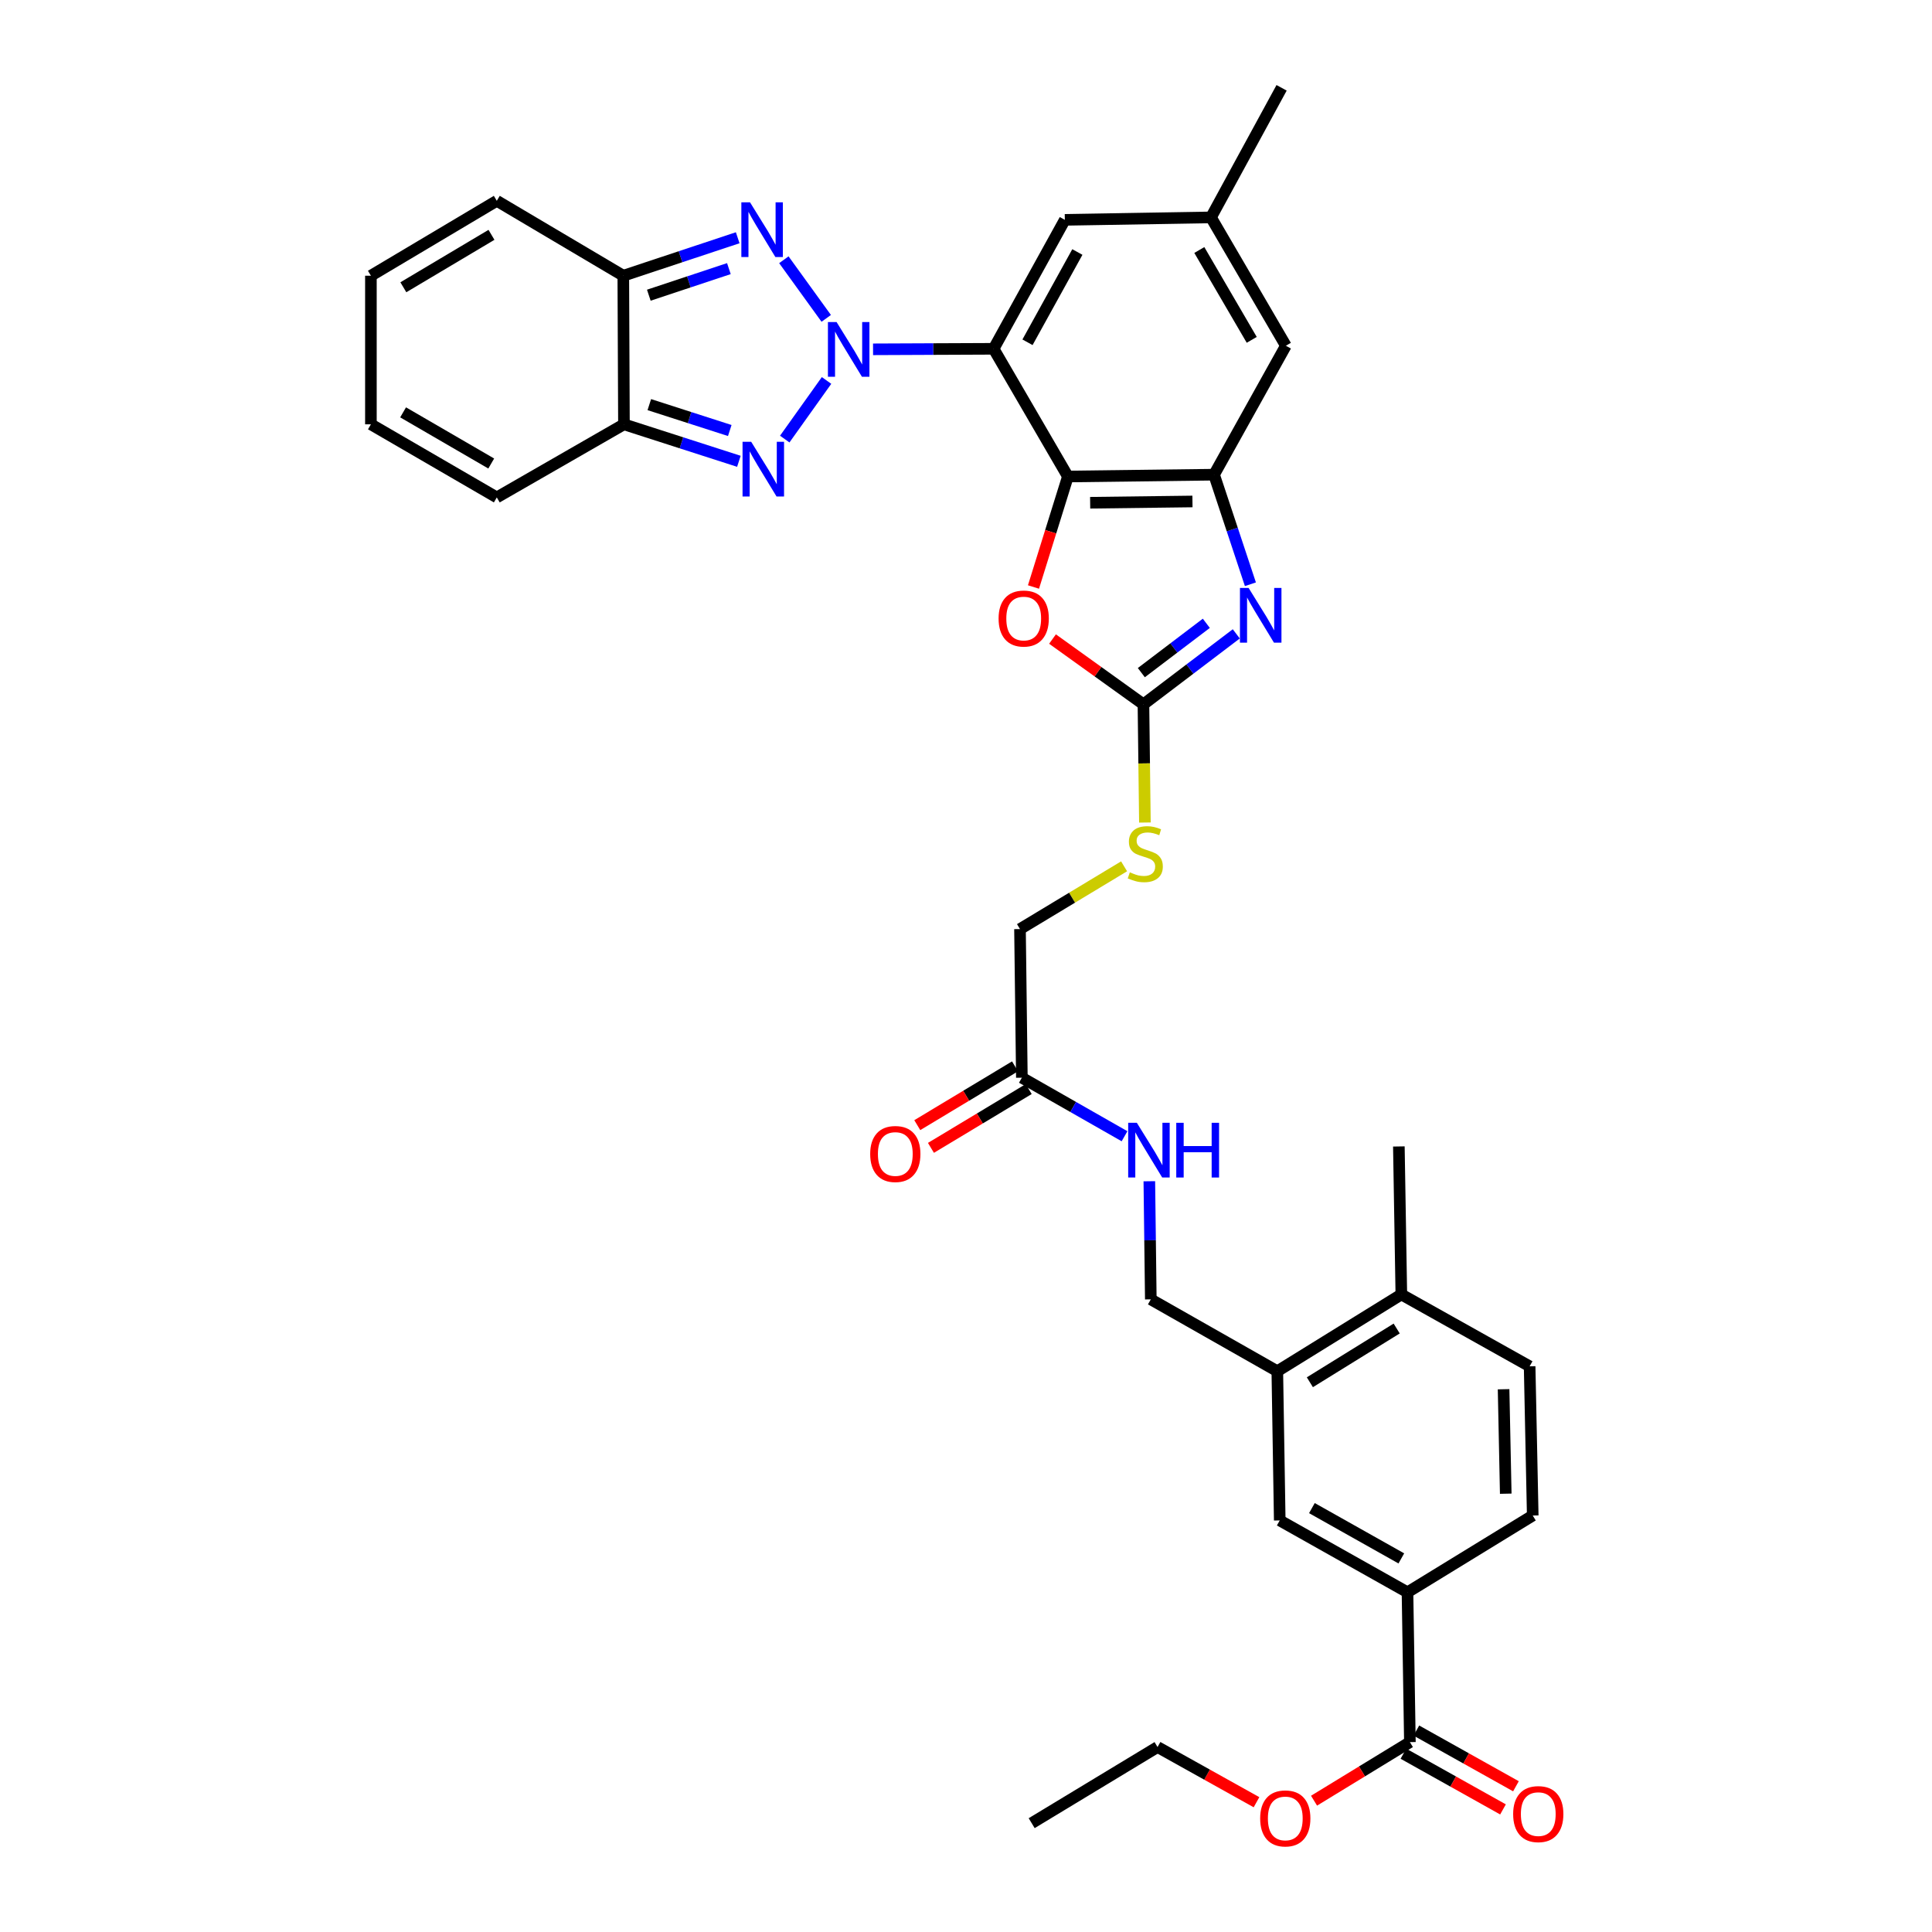 <?xml version='1.0' encoding='iso-8859-1'?>
<svg version='1.1' baseProfile='full'
              xmlns='http://www.w3.org/2000/svg'
                      xmlns:rdkit='http://www.rdkit.org/xml'
                      xmlns:xlink='http://www.w3.org/1999/xlink'
                  xml:space='preserve'
width='1000px' height='1000px' viewBox='0 0 1000 1000'>
<!-- END OF HEADER -->
<rect style='opacity:1.0;fill:#FFFFFF;stroke:none' width='1000' height='1000' x='0' y='0'> </rect>
<path class='bond-0' d='M 451.891,180.806 L 483.091,180.673' style='fill:none;fill-rule:evenodd;stroke:#0000FF;stroke-width:6px;stroke-linecap:butt;stroke-linejoin:miter;stroke-opacity:1' />
<path class='bond-0' d='M 483.091,180.673 L 514.291,180.54' style='fill:none;fill-rule:evenodd;stroke:#000000;stroke-width:6px;stroke-linecap:butt;stroke-linejoin:miter;stroke-opacity:1' />
<path class='bond-1' d='M 427.657,164.788 L 405.723,134.445' style='fill:none;fill-rule:evenodd;stroke:#0000FF;stroke-width:6px;stroke-linecap:butt;stroke-linejoin:miter;stroke-opacity:1' />
<path class='bond-2' d='M 427.821,196.923 L 406.183,227.266' style='fill:none;fill-rule:evenodd;stroke:#0000FF;stroke-width:6px;stroke-linecap:butt;stroke-linejoin:miter;stroke-opacity:1' />
<path class='bond-3' d='M 514.291,180.54 L 552.744,246.641' style='fill:none;fill-rule:evenodd;stroke:#000000;stroke-width:6px;stroke-linecap:butt;stroke-linejoin:miter;stroke-opacity:1' />
<path class='bond-13' d='M 514.291,180.54 L 551.158,113.79' style='fill:none;fill-rule:evenodd;stroke:#000000;stroke-width:6px;stroke-linecap:butt;stroke-linejoin:miter;stroke-opacity:1' />
<path class='bond-13' d='M 531.835,177.163 L 557.642,130.438' style='fill:none;fill-rule:evenodd;stroke:#000000;stroke-width:6px;stroke-linecap:butt;stroke-linejoin:miter;stroke-opacity:1' />
<path class='bond-7' d='M 381.831,123.061 L 352.225,132.886' style='fill:none;fill-rule:evenodd;stroke:#0000FF;stroke-width:6px;stroke-linecap:butt;stroke-linejoin:miter;stroke-opacity:1' />
<path class='bond-7' d='M 352.225,132.886 L 322.62,142.712' style='fill:none;fill-rule:evenodd;stroke:#000000;stroke-width:6px;stroke-linecap:butt;stroke-linejoin:miter;stroke-opacity:1' />
<path class='bond-7' d='M 377.272,139.035 L 356.549,145.913' style='fill:none;fill-rule:evenodd;stroke:#0000FF;stroke-width:6px;stroke-linecap:butt;stroke-linejoin:miter;stroke-opacity:1' />
<path class='bond-7' d='M 356.549,145.913 L 335.825,152.791' style='fill:none;fill-rule:evenodd;stroke:#000000;stroke-width:6px;stroke-linecap:butt;stroke-linejoin:miter;stroke-opacity:1' />
<path class='bond-8' d='M 382.447,238.77 L 352.701,229.198' style='fill:none;fill-rule:evenodd;stroke:#0000FF;stroke-width:6px;stroke-linecap:butt;stroke-linejoin:miter;stroke-opacity:1' />
<path class='bond-8' d='M 352.701,229.198 L 322.956,219.626' style='fill:none;fill-rule:evenodd;stroke:#000000;stroke-width:6px;stroke-linecap:butt;stroke-linejoin:miter;stroke-opacity:1' />
<path class='bond-8' d='M 377.727,222.834 L 356.906,216.133' style='fill:none;fill-rule:evenodd;stroke:#0000FF;stroke-width:6px;stroke-linecap:butt;stroke-linejoin:miter;stroke-opacity:1' />
<path class='bond-8' d='M 356.906,216.133 L 336.084,209.432' style='fill:none;fill-rule:evenodd;stroke:#000000;stroke-width:6px;stroke-linecap:butt;stroke-linejoin:miter;stroke-opacity:1' />
<path class='bond-6' d='M 552.744,246.641 L 628.392,245.696' style='fill:none;fill-rule:evenodd;stroke:#000000;stroke-width:6px;stroke-linecap:butt;stroke-linejoin:miter;stroke-opacity:1' />
<path class='bond-6' d='M 564.262,260.223 L 617.216,259.561' style='fill:none;fill-rule:evenodd;stroke:#000000;stroke-width:6px;stroke-linecap:butt;stroke-linejoin:miter;stroke-opacity:1' />
<path class='bond-9' d='M 552.744,246.641 L 543.836,275.234' style='fill:none;fill-rule:evenodd;stroke:#000000;stroke-width:6px;stroke-linecap:butt;stroke-linejoin:miter;stroke-opacity:1' />
<path class='bond-9' d='M 543.836,275.234 L 534.929,303.828' style='fill:none;fill-rule:evenodd;stroke:#FF0000;stroke-width:6px;stroke-linecap:butt;stroke-linejoin:miter;stroke-opacity:1' />
<path class='bond-4' d='M 647.206,302.407 L 637.799,274.051' style='fill:none;fill-rule:evenodd;stroke:#0000FF;stroke-width:6px;stroke-linecap:butt;stroke-linejoin:miter;stroke-opacity:1' />
<path class='bond-4' d='M 637.799,274.051 L 628.392,245.696' style='fill:none;fill-rule:evenodd;stroke:#000000;stroke-width:6px;stroke-linecap:butt;stroke-linejoin:miter;stroke-opacity:1' />
<path class='bond-38' d='M 639.895,328.084 L 615.87,346.323' style='fill:none;fill-rule:evenodd;stroke:#0000FF;stroke-width:6px;stroke-linecap:butt;stroke-linejoin:miter;stroke-opacity:1' />
<path class='bond-38' d='M 615.87,346.323 L 591.845,364.562' style='fill:none;fill-rule:evenodd;stroke:#000000;stroke-width:6px;stroke-linecap:butt;stroke-linejoin:miter;stroke-opacity:1' />
<path class='bond-38' d='M 624.389,322.624 L 607.571,335.391' style='fill:none;fill-rule:evenodd;stroke:#0000FF;stroke-width:6px;stroke-linecap:butt;stroke-linejoin:miter;stroke-opacity:1' />
<path class='bond-38' d='M 607.571,335.391 L 590.753,348.159' style='fill:none;fill-rule:evenodd;stroke:#000000;stroke-width:6px;stroke-linecap:butt;stroke-linejoin:miter;stroke-opacity:1' />
<path class='bond-5' d='M 591.845,364.562 L 568.31,347.667' style='fill:none;fill-rule:evenodd;stroke:#000000;stroke-width:6px;stroke-linecap:butt;stroke-linejoin:miter;stroke-opacity:1' />
<path class='bond-5' d='M 568.31,347.667 L 544.776,330.772' style='fill:none;fill-rule:evenodd;stroke:#FF0000;stroke-width:6px;stroke-linecap:butt;stroke-linejoin:miter;stroke-opacity:1' />
<path class='bond-16' d='M 591.845,364.562 L 592.222,395.15' style='fill:none;fill-rule:evenodd;stroke:#000000;stroke-width:6px;stroke-linecap:butt;stroke-linejoin:miter;stroke-opacity:1' />
<path class='bond-16' d='M 592.222,395.15 L 592.6,425.738' style='fill:none;fill-rule:evenodd;stroke:#CCCC00;stroke-width:6px;stroke-linecap:butt;stroke-linejoin:miter;stroke-opacity:1' />
<path class='bond-37' d='M 628.392,245.696 L 665.564,178.954' style='fill:none;fill-rule:evenodd;stroke:#000000;stroke-width:6px;stroke-linecap:butt;stroke-linejoin:miter;stroke-opacity:1' />
<path class='bond-18' d='M 322.62,142.712 L 257.144,103.939' style='fill:none;fill-rule:evenodd;stroke:#000000;stroke-width:6px;stroke-linecap:butt;stroke-linejoin:miter;stroke-opacity:1' />
<path class='bond-36' d='M 322.62,142.712 L 322.956,219.626' style='fill:none;fill-rule:evenodd;stroke:#000000;stroke-width:6px;stroke-linecap:butt;stroke-linejoin:miter;stroke-opacity:1' />
<path class='bond-19' d='M 322.956,219.626 L 257.144,257.461' style='fill:none;fill-rule:evenodd;stroke:#000000;stroke-width:6px;stroke-linecap:butt;stroke-linejoin:miter;stroke-opacity:1' />
<path class='bond-10' d='M 729.759,901.723 L 728.516,824.169' style='fill:none;fill-rule:evenodd;stroke:#000000;stroke-width:6px;stroke-linecap:butt;stroke-linejoin:miter;stroke-opacity:1' />
<path class='bond-24' d='M 726.408,907.712 L 752.179,922.13' style='fill:none;fill-rule:evenodd;stroke:#000000;stroke-width:6px;stroke-linecap:butt;stroke-linejoin:miter;stroke-opacity:1' />
<path class='bond-24' d='M 752.179,922.13 L 777.95,936.547' style='fill:none;fill-rule:evenodd;stroke:#FF0000;stroke-width:6px;stroke-linecap:butt;stroke-linejoin:miter;stroke-opacity:1' />
<path class='bond-24' d='M 733.11,895.734 L 758.88,910.152' style='fill:none;fill-rule:evenodd;stroke:#000000;stroke-width:6px;stroke-linecap:butt;stroke-linejoin:miter;stroke-opacity:1' />
<path class='bond-24' d='M 758.88,910.152 L 784.651,924.569' style='fill:none;fill-rule:evenodd;stroke:#FF0000;stroke-width:6px;stroke-linecap:butt;stroke-linejoin:miter;stroke-opacity:1' />
<path class='bond-31' d='M 729.759,901.723 L 704.954,916.878' style='fill:none;fill-rule:evenodd;stroke:#000000;stroke-width:6px;stroke-linecap:butt;stroke-linejoin:miter;stroke-opacity:1' />
<path class='bond-31' d='M 704.954,916.878 L 680.148,932.033' style='fill:none;fill-rule:evenodd;stroke:#FF0000;stroke-width:6px;stroke-linecap:butt;stroke-linejoin:miter;stroke-opacity:1' />
<path class='bond-11' d='M 728.516,824.169 L 662.392,786.974' style='fill:none;fill-rule:evenodd;stroke:#000000;stroke-width:6px;stroke-linecap:butt;stroke-linejoin:miter;stroke-opacity:1' />
<path class='bond-11' d='M 725.326,806.627 L 679.039,780.591' style='fill:none;fill-rule:evenodd;stroke:#000000;stroke-width:6px;stroke-linecap:butt;stroke-linejoin:miter;stroke-opacity:1' />
<path class='bond-40' d='M 728.516,824.169 L 793.337,784.435' style='fill:none;fill-rule:evenodd;stroke:#000000;stroke-width:6px;stroke-linecap:butt;stroke-linejoin:miter;stroke-opacity:1' />
<path class='bond-12' d='M 661.134,709.74 L 595.657,672.545' style='fill:none;fill-rule:evenodd;stroke:#000000;stroke-width:6px;stroke-linecap:butt;stroke-linejoin:miter;stroke-opacity:1' />
<path class='bond-14' d='M 661.134,709.74 L 662.392,786.974' style='fill:none;fill-rule:evenodd;stroke:#000000;stroke-width:6px;stroke-linecap:butt;stroke-linejoin:miter;stroke-opacity:1' />
<path class='bond-21' d='M 661.134,709.74 L 725.329,670.006' style='fill:none;fill-rule:evenodd;stroke:#000000;stroke-width:6px;stroke-linecap:butt;stroke-linejoin:miter;stroke-opacity:1' />
<path class='bond-21' d='M 677.986,715.451 L 722.923,687.637' style='fill:none;fill-rule:evenodd;stroke:#000000;stroke-width:6px;stroke-linecap:butt;stroke-linejoin:miter;stroke-opacity:1' />
<path class='bond-23' d='M 551.158,113.79 L 626.806,112.524' style='fill:none;fill-rule:evenodd;stroke:#000000;stroke-width:6px;stroke-linecap:butt;stroke-linejoin:miter;stroke-opacity:1' />
<path class='bond-15' d='M 528.915,557.819 L 527.947,480.89' style='fill:none;fill-rule:evenodd;stroke:#000000;stroke-width:6px;stroke-linecap:butt;stroke-linejoin:miter;stroke-opacity:1' />
<path class='bond-20' d='M 528.915,557.819 L 555.486,572.968' style='fill:none;fill-rule:evenodd;stroke:#000000;stroke-width:6px;stroke-linecap:butt;stroke-linejoin:miter;stroke-opacity:1' />
<path class='bond-20' d='M 555.486,572.968 L 582.056,588.116' style='fill:none;fill-rule:evenodd;stroke:#0000FF;stroke-width:6px;stroke-linecap:butt;stroke-linejoin:miter;stroke-opacity:1' />
<path class='bond-28' d='M 525.378,551.938 L 500.08,567.157' style='fill:none;fill-rule:evenodd;stroke:#000000;stroke-width:6px;stroke-linecap:butt;stroke-linejoin:miter;stroke-opacity:1' />
<path class='bond-28' d='M 500.08,567.157 L 474.782,582.375' style='fill:none;fill-rule:evenodd;stroke:#FF0000;stroke-width:6px;stroke-linecap:butt;stroke-linejoin:miter;stroke-opacity:1' />
<path class='bond-28' d='M 532.453,563.699 L 507.155,578.918' style='fill:none;fill-rule:evenodd;stroke:#000000;stroke-width:6px;stroke-linecap:butt;stroke-linejoin:miter;stroke-opacity:1' />
<path class='bond-28' d='M 507.155,578.918 L 481.857,594.136' style='fill:none;fill-rule:evenodd;stroke:#FF0000;stroke-width:6px;stroke-linecap:butt;stroke-linejoin:miter;stroke-opacity:1' />
<path class='bond-30' d='M 581.825,448.405 L 554.886,464.647' style='fill:none;fill-rule:evenodd;stroke:#CCCC00;stroke-width:6px;stroke-linecap:butt;stroke-linejoin:miter;stroke-opacity:1' />
<path class='bond-30' d='M 554.886,464.647 L 527.947,480.89' style='fill:none;fill-rule:evenodd;stroke:#000000;stroke-width:6px;stroke-linecap:butt;stroke-linejoin:miter;stroke-opacity:1' />
<path class='bond-17' d='M 665.564,178.954 L 626.806,112.524' style='fill:none;fill-rule:evenodd;stroke:#000000;stroke-width:6px;stroke-linecap:butt;stroke-linejoin:miter;stroke-opacity:1' />
<path class='bond-17' d='M 647.895,175.906 L 620.765,129.405' style='fill:none;fill-rule:evenodd;stroke:#000000;stroke-width:6px;stroke-linecap:butt;stroke-linejoin:miter;stroke-opacity:1' />
<path class='bond-27' d='M 257.144,103.939 L 191.98,142.712' style='fill:none;fill-rule:evenodd;stroke:#000000;stroke-width:6px;stroke-linecap:butt;stroke-linejoin:miter;stroke-opacity:1' />
<path class='bond-27' d='M 254.388,121.55 L 208.773,148.691' style='fill:none;fill-rule:evenodd;stroke:#000000;stroke-width:6px;stroke-linecap:butt;stroke-linejoin:miter;stroke-opacity:1' />
<path class='bond-26' d='M 257.144,257.461 L 191.98,219.626' style='fill:none;fill-rule:evenodd;stroke:#000000;stroke-width:6px;stroke-linecap:butt;stroke-linejoin:miter;stroke-opacity:1' />
<path class='bond-26' d='M 254.261,239.916 L 208.646,213.432' style='fill:none;fill-rule:evenodd;stroke:#000000;stroke-width:6px;stroke-linecap:butt;stroke-linejoin:miter;stroke-opacity:1' />
<path class='bond-22' d='M 594.891,611.41 L 595.274,641.977' style='fill:none;fill-rule:evenodd;stroke:#0000FF;stroke-width:6px;stroke-linecap:butt;stroke-linejoin:miter;stroke-opacity:1' />
<path class='bond-22' d='M 595.274,641.977 L 595.657,672.545' style='fill:none;fill-rule:evenodd;stroke:#000000;stroke-width:6px;stroke-linecap:butt;stroke-linejoin:miter;stroke-opacity:1' />
<path class='bond-29' d='M 725.329,670.006 L 791.735,707.201' style='fill:none;fill-rule:evenodd;stroke:#000000;stroke-width:6px;stroke-linecap:butt;stroke-linejoin:miter;stroke-opacity:1' />
<path class='bond-32' d='M 725.329,670.006 L 724.048,593.405' style='fill:none;fill-rule:evenodd;stroke:#000000;stroke-width:6px;stroke-linecap:butt;stroke-linejoin:miter;stroke-opacity:1' />
<path class='bond-33' d='M 626.806,112.524 L 663.353,45.455' style='fill:none;fill-rule:evenodd;stroke:#000000;stroke-width:6px;stroke-linecap:butt;stroke-linejoin:miter;stroke-opacity:1' />
<path class='bond-25' d='M 793.337,784.435 L 791.735,707.201' style='fill:none;fill-rule:evenodd;stroke:#000000;stroke-width:6px;stroke-linecap:butt;stroke-linejoin:miter;stroke-opacity:1' />
<path class='bond-25' d='M 779.374,773.134 L 778.253,719.071' style='fill:none;fill-rule:evenodd;stroke:#000000;stroke-width:6px;stroke-linecap:butt;stroke-linejoin:miter;stroke-opacity:1' />
<path class='bond-39' d='M 191.98,219.626 L 191.98,142.712' style='fill:none;fill-rule:evenodd;stroke:#000000;stroke-width:6px;stroke-linecap:butt;stroke-linejoin:miter;stroke-opacity:1' />
<path class='bond-34' d='M 650.366,932.825 L 624.754,918.544' style='fill:none;fill-rule:evenodd;stroke:#FF0000;stroke-width:6px;stroke-linecap:butt;stroke-linejoin:miter;stroke-opacity:1' />
<path class='bond-34' d='M 624.754,918.544 L 599.142,904.263' style='fill:none;fill-rule:evenodd;stroke:#000000;stroke-width:6px;stroke-linecap:butt;stroke-linejoin:miter;stroke-opacity:1' />
<path class='bond-35' d='M 599.142,904.263 L 533.994,943.669' style='fill:none;fill-rule:evenodd;stroke:#000000;stroke-width:6px;stroke-linecap:butt;stroke-linejoin:miter;stroke-opacity:1' />
<path  class='atom-0' d='M 433.016 166.7
L 442.296 181.7
Q 443.216 183.18, 444.696 185.86
Q 446.176 188.54, 446.256 188.7
L 446.256 166.7
L 450.016 166.7
L 450.016 195.02
L 446.136 195.02
L 436.176 178.62
Q 435.016 176.7, 433.776 174.5
Q 432.576 172.3, 432.216 171.62
L 432.216 195.02
L 428.536 195.02
L 428.536 166.7
L 433.016 166.7
' fill='#0000FF'/>
<path  class='atom-2' d='M 388.203 104.708
L 397.483 119.708
Q 398.403 121.188, 399.883 123.868
Q 401.363 126.548, 401.443 126.708
L 401.443 104.708
L 405.203 104.708
L 405.203 133.028
L 401.323 133.028
L 391.363 116.628
Q 390.203 114.708, 388.963 112.508
Q 387.763 110.308, 387.403 109.628
L 387.403 133.028
L 383.723 133.028
L 383.723 104.708
L 388.203 104.708
' fill='#0000FF'/>
<path  class='atom-3' d='M 388.821 228.676
L 398.101 243.676
Q 399.021 245.156, 400.501 247.836
Q 401.981 250.516, 402.061 250.676
L 402.061 228.676
L 405.821 228.676
L 405.821 256.996
L 401.941 256.996
L 391.981 240.596
Q 390.821 238.676, 389.581 236.476
Q 388.381 234.276, 388.021 233.596
L 388.021 256.996
L 384.341 256.996
L 384.341 228.676
L 388.821 228.676
' fill='#0000FF'/>
<path  class='atom-5' d='M 646.28 304.324
L 655.56 319.324
Q 656.48 320.804, 657.96 323.484
Q 659.44 326.164, 659.52 326.324
L 659.52 304.324
L 663.28 304.324
L 663.28 332.644
L 659.4 332.644
L 649.44 316.244
Q 648.28 314.324, 647.04 312.124
Q 645.84 309.924, 645.48 309.244
L 645.48 332.644
L 641.8 332.644
L 641.8 304.324
L 646.28 304.324
' fill='#0000FF'/>
<path  class='atom-10' d='M 516.869 320.15
Q 516.869 313.35, 520.229 309.55
Q 523.589 305.75, 529.869 305.75
Q 536.149 305.75, 539.509 309.55
Q 542.869 313.35, 542.869 320.15
Q 542.869 327.03, 539.469 330.95
Q 536.069 334.83, 529.869 334.83
Q 523.629 334.83, 520.229 330.95
Q 516.869 327.07, 516.869 320.15
M 529.869 331.63
Q 534.189 331.63, 536.509 328.75
Q 538.869 325.83, 538.869 320.15
Q 538.869 314.59, 536.509 311.79
Q 534.189 308.95, 529.869 308.95
Q 525.549 308.95, 523.189 311.75
Q 520.869 314.55, 520.869 320.15
Q 520.869 325.87, 523.189 328.75
Q 525.549 331.63, 529.869 331.63
' fill='#FF0000'/>
<path  class='atom-17' d='M 584.798 451.509
Q 585.118 451.629, 586.438 452.189
Q 587.758 452.749, 589.198 453.109
Q 590.678 453.429, 592.118 453.429
Q 594.798 453.429, 596.358 452.149
Q 597.918 450.829, 597.918 448.549
Q 597.918 446.989, 597.118 446.029
Q 596.358 445.069, 595.158 444.549
Q 593.958 444.029, 591.958 443.429
Q 589.438 442.669, 587.918 441.949
Q 586.438 441.229, 585.358 439.709
Q 584.318 438.189, 584.318 435.629
Q 584.318 432.069, 586.718 429.869
Q 589.158 427.669, 593.958 427.669
Q 597.238 427.669, 600.958 429.229
L 600.038 432.309
Q 596.638 430.909, 594.078 430.909
Q 591.318 430.909, 589.798 432.069
Q 588.278 433.189, 588.318 435.149
Q 588.318 436.669, 589.078 437.589
Q 589.878 438.509, 590.998 439.029
Q 592.158 439.549, 594.078 440.149
Q 596.638 440.949, 598.158 441.749
Q 599.678 442.549, 600.758 444.189
Q 601.878 445.789, 601.878 448.549
Q 601.878 452.469, 599.238 454.589
Q 596.638 456.669, 592.278 456.669
Q 589.758 456.669, 587.838 456.109
Q 585.958 455.589, 583.718 454.669
L 584.798 451.509
' fill='#CCCC00'/>
<path  class='atom-21' d='M 588.429 581.159
L 597.709 596.159
Q 598.629 597.639, 600.109 600.319
Q 601.589 602.999, 601.669 603.159
L 601.669 581.159
L 605.429 581.159
L 605.429 609.479
L 601.549 609.479
L 591.589 593.079
Q 590.429 591.159, 589.189 588.959
Q 587.989 586.759, 587.629 586.079
L 587.629 609.479
L 583.949 609.479
L 583.949 581.159
L 588.429 581.159
' fill='#0000FF'/>
<path  class='atom-21' d='M 608.829 581.159
L 612.669 581.159
L 612.669 593.199
L 627.149 593.199
L 627.149 581.159
L 630.989 581.159
L 630.989 609.479
L 627.149 609.479
L 627.149 596.399
L 612.669 596.399
L 612.669 609.479
L 608.829 609.479
L 608.829 581.159
' fill='#0000FF'/>
<path  class='atom-25' d='M 783.204 938.975
Q 783.204 932.175, 786.564 928.375
Q 789.924 924.575, 796.204 924.575
Q 802.484 924.575, 805.844 928.375
Q 809.204 932.175, 809.204 938.975
Q 809.204 945.855, 805.804 949.775
Q 802.404 953.655, 796.204 953.655
Q 789.964 953.655, 786.564 949.775
Q 783.204 945.895, 783.204 938.975
M 796.204 950.455
Q 800.524 950.455, 802.844 947.575
Q 805.204 944.655, 805.204 938.975
Q 805.204 933.415, 802.844 930.615
Q 800.524 927.775, 796.204 927.775
Q 791.884 927.775, 789.524 930.575
Q 787.204 933.375, 787.204 938.975
Q 787.204 944.695, 789.524 947.575
Q 791.884 950.455, 796.204 950.455
' fill='#FF0000'/>
<path  class='atom-29' d='M 450.409 597.305
Q 450.409 590.505, 453.769 586.705
Q 457.129 582.905, 463.409 582.905
Q 469.689 582.905, 473.049 586.705
Q 476.409 590.505, 476.409 597.305
Q 476.409 604.185, 473.009 608.105
Q 469.609 611.985, 463.409 611.985
Q 457.169 611.985, 453.769 608.105
Q 450.409 604.225, 450.409 597.305
M 463.409 608.785
Q 467.729 608.785, 470.049 605.905
Q 472.409 602.985, 472.409 597.305
Q 472.409 591.745, 470.049 588.945
Q 467.729 586.105, 463.409 586.105
Q 459.089 586.105, 456.729 588.905
Q 454.409 591.705, 454.409 597.305
Q 454.409 603.025, 456.729 605.905
Q 459.089 608.785, 463.409 608.785
' fill='#FF0000'/>
<path  class='atom-32' d='M 652.259 941.21
Q 652.259 934.41, 655.619 930.61
Q 658.979 926.81, 665.259 926.81
Q 671.539 926.81, 674.899 930.61
Q 678.259 934.41, 678.259 941.21
Q 678.259 948.09, 674.859 952.01
Q 671.459 955.89, 665.259 955.89
Q 659.019 955.89, 655.619 952.01
Q 652.259 948.13, 652.259 941.21
M 665.259 952.69
Q 669.579 952.69, 671.899 949.81
Q 674.259 946.89, 674.259 941.21
Q 674.259 935.65, 671.899 932.85
Q 669.579 930.01, 665.259 930.01
Q 660.939 930.01, 658.579 932.81
Q 656.259 935.61, 656.259 941.21
Q 656.259 946.93, 658.579 949.81
Q 660.939 952.69, 665.259 952.69
' fill='#FF0000'/>
</svg>
